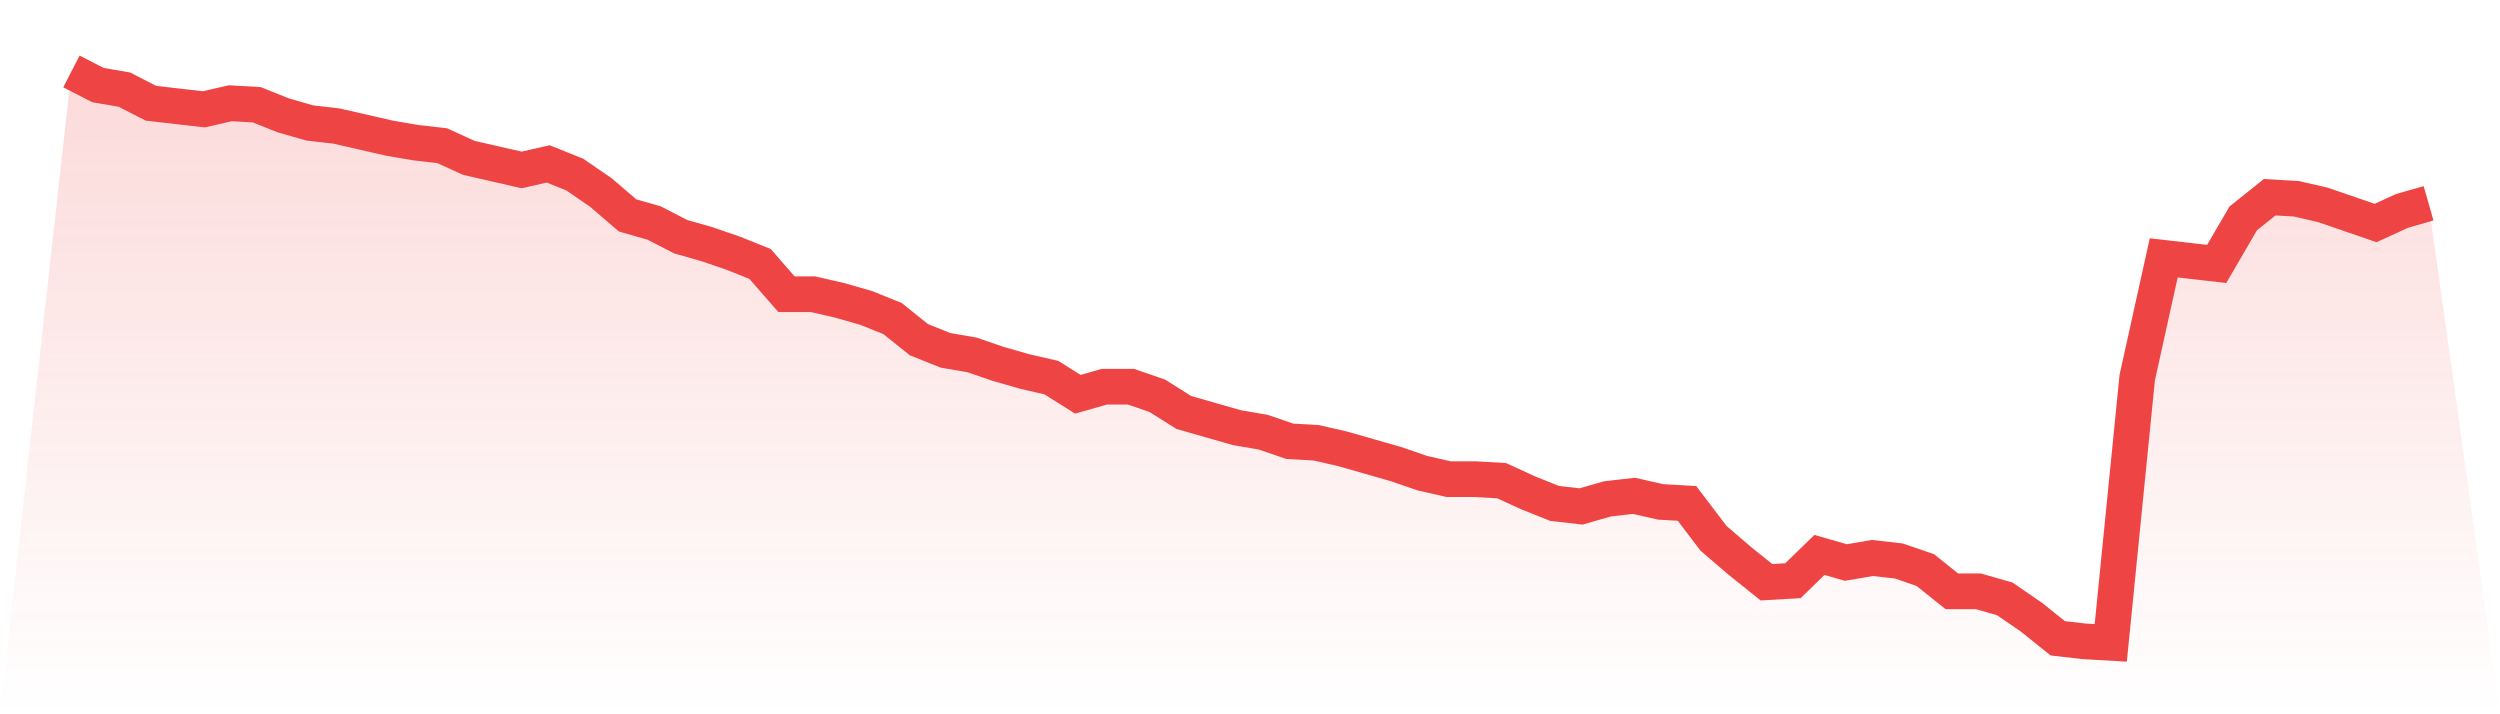 <svg viewBox="0 0 140 40" xmlns="http://www.w3.org/2000/svg">
<defs>
<linearGradient id="gradient" x1="0" x2="0" y1="0" y2="1">
<stop offset="0%" stop-color="#ef4444" stop-opacity="0.2"/>
<stop offset="100%" stop-color="#ef4444" stop-opacity="0"/>
</linearGradient>
</defs>
<path d="M4,4 L4,4 L5.483,4.764 L6.966,5.019 L8.449,5.782 L9.933,5.952 L11.416,6.122 L12.899,5.782 L14.382,5.867 L15.865,6.462 L17.348,6.886 L18.831,7.056 L20.315,7.395 L21.798,7.735 L23.281,7.989 L24.764,8.159 L26.247,8.838 L27.73,9.178 L29.213,9.517 L30.697,9.178 L32.18,9.772 L33.663,10.79 L35.146,12.064 L36.629,12.488 L38.112,13.252 L39.596,13.676 L41.079,14.186 L42.562,14.78 L44.045,16.477 L45.528,16.477 L47.011,16.817 L48.494,17.241 L49.978,17.836 L51.461,19.024 L52.944,19.618 L54.427,19.873 L55.91,20.382 L57.393,20.806 L58.876,21.146 L60.36,22.08 L61.843,21.655 L63.326,21.655 L64.809,22.164 L66.292,23.098 L67.775,23.523 L69.258,23.947 L70.742,24.202 L72.225,24.711 L73.708,24.796 L75.191,25.135 L76.674,25.56 L78.157,25.984 L79.64,26.493 L81.124,26.833 L82.607,26.833 L84.09,26.918 L85.573,27.597 L87.056,28.191 L88.539,28.361 L90.022,27.936 L91.506,27.767 L92.989,28.106 L94.472,28.191 L95.955,30.143 L97.438,31.416 L98.921,32.605 L100.404,32.52 L101.888,31.077 L103.371,31.501 L104.854,31.247 L106.337,31.416 L107.82,31.926 L109.303,33.114 L110.787,33.114 L112.27,33.538 L113.753,34.557 L115.236,35.745 L116.719,35.915 L118.202,36 L119.685,21.146 L121.169,14.44 L122.652,14.61 L124.135,14.78 L125.618,12.233 L127.101,11.045 L128.584,11.13 L130.067,11.469 L131.551,11.979 L133.034,12.488 L134.517,11.809 L136,11.385 L140,40 L0,40 z" fill="url(#gradient)"/>
<path d="M4,4 L4,4 L5.483,4.764 L6.966,5.019 L8.449,5.782 L9.933,5.952 L11.416,6.122 L12.899,5.782 L14.382,5.867 L15.865,6.462 L17.348,6.886 L18.831,7.056 L20.315,7.395 L21.798,7.735 L23.281,7.989 L24.764,8.159 L26.247,8.838 L27.73,9.178 L29.213,9.517 L30.697,9.178 L32.18,9.772 L33.663,10.79 L35.146,12.064 L36.629,12.488 L38.112,13.252 L39.596,13.676 L41.079,14.186 L42.562,14.78 L44.045,16.477 L45.528,16.477 L47.011,16.817 L48.494,17.241 L49.978,17.836 L51.461,19.024 L52.944,19.618 L54.427,19.873 L55.91,20.382 L57.393,20.806 L58.876,21.146 L60.36,22.08 L61.843,21.655 L63.326,21.655 L64.809,22.164 L66.292,23.098 L67.775,23.523 L69.258,23.947 L70.742,24.202 L72.225,24.711 L73.708,24.796 L75.191,25.135 L76.674,25.56 L78.157,25.984 L79.64,26.493 L81.124,26.833 L82.607,26.833 L84.09,26.918 L85.573,27.597 L87.056,28.191 L88.539,28.361 L90.022,27.936 L91.506,27.767 L92.989,28.106 L94.472,28.191 L95.955,30.143 L97.438,31.416 L98.921,32.605 L100.404,32.52 L101.888,31.077 L103.371,31.501 L104.854,31.247 L106.337,31.416 L107.82,31.926 L109.303,33.114 L110.787,33.114 L112.27,33.538 L113.753,34.557 L115.236,35.745 L116.719,35.915 L118.202,36 L119.685,21.146 L121.169,14.44 L122.652,14.61 L124.135,14.78 L125.618,12.233 L127.101,11.045 L128.584,11.13 L130.067,11.469 L131.551,11.979 L133.034,12.488 L134.517,11.809 L136,11.385" fill="none" stroke="#ef4444" stroke-width="2"/>
</svg>
